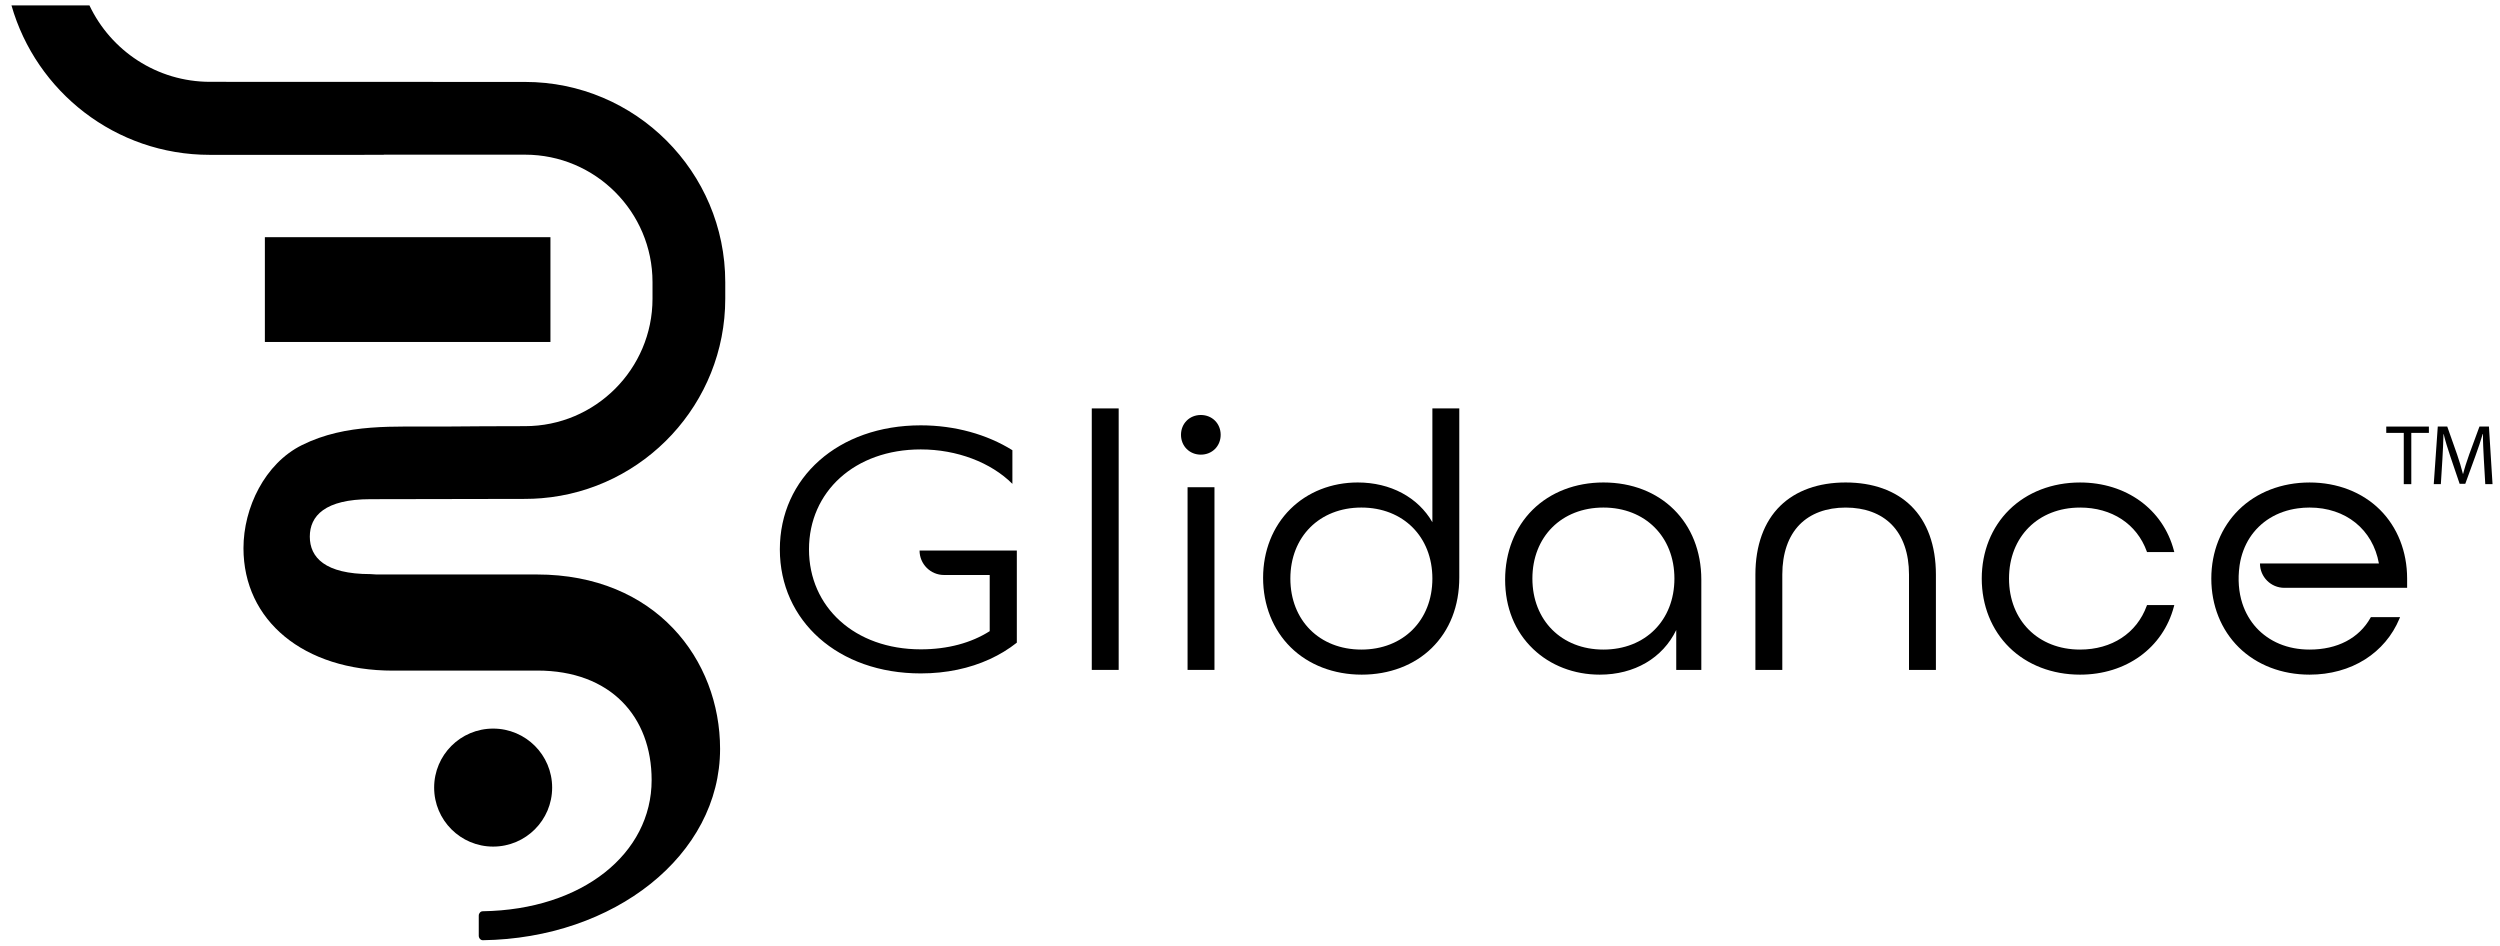 <?xml version="1.0" encoding="UTF-8"?>
<svg width="193px" height="73px" viewBox="0 0 193 73" version="1.1" xmlns="http://www.w3.org/2000/svg" xmlns:xlink="http://www.w3.org/1999/xlink">
    <title>glidance-logo</title>
    <g id="Page-1" stroke="none" stroke-width="1" fill="none" fill-rule="evenodd">
        <g id="Desktop-HD" transform="translate(-621, -2982)" fill="#000000" fill-rule="nonzero">
            <g id="glidance-logo" transform="translate(621.885, 2982.416)">
                <path d="M77.611,42.087 L77.611,42.086 L70.105,42.086 C70.105,43.128 70.95,43.973 71.992,43.973 L75.52,43.973 L75.52,48.31 C74.096,49.216 72.281,49.713 70.197,49.713 C65.102,49.713 61.569,46.446 61.569,41.996 C61.569,37.546 65.102,34.279 70.197,34.279 C72.995,34.279 75.617,35.286 77.272,36.937 L77.272,34.341 C75.319,33.122 72.841,32.42 70.197,32.42 C63.82,32.42 59.319,36.475 59.319,41.996 C59.319,47.516 63.82,51.572 70.197,51.572 C72.18,51.572 73.98,51.179 75.52,50.473 C76.285,50.122 76.987,49.694 77.614,49.198 L77.614,42.087 L77.611,42.087 L77.611,42.087 Z" id="Path"></path>
                <rect id="Rectangle" x="83.4" y="31.114" width="2.077" height="20.187"></rect>
                <path d="M91.819,31.621 C90.947,31.621 90.288,32.279 90.288,33.152 C90.288,34.025 90.947,34.683 91.819,34.683 C92.692,34.683 93.351,34.025 93.351,33.152 C93.351,32.279 92.692,31.621 91.819,31.621 Z" id="Path"></path>
                <rect id="Rectangle" x="90.795" y="37.198" width="2.077" height="14.103"></rect>
                <path d="M109.695,31.114 L109.695,39.899 C108.583,37.971 106.458,36.831 103.932,36.831 C101.913,36.831 100.064,37.561 98.728,38.887 C97.373,40.231 96.626,42.115 96.626,44.193 C96.626,46.296 97.383,48.2 98.756,49.555 C100.136,50.917 102.084,51.667 104.241,51.667 C106.372,51.667 108.29,50.939 109.641,49.616 C111.035,48.252 111.772,46.367 111.772,44.165 L111.772,31.114 L109.695,31.114 Z M104.213,49.731 C100.985,49.731 98.731,47.477 98.731,44.249 C98.731,41.022 100.985,38.767 104.213,38.767 C107.441,38.767 109.695,41.022 109.695,44.249 C109.695,47.477 107.441,49.731 104.213,49.731 Z" id="Shape"></path>
                <path d="M122.898,36.831 C120.749,36.831 118.809,37.579 117.438,38.936 C116.066,40.293 115.311,42.21 115.311,44.334 C115.311,46.485 116.06,48.338 117.478,49.69 C118.813,50.965 120.638,51.667 122.616,51.667 C125.299,51.667 127.472,50.388 128.521,48.221 L128.521,51.301 L130.457,51.301 L130.457,44.334 C130.457,39.916 127.348,36.831 122.898,36.831 L122.898,36.831 Z M122.898,49.731 C119.67,49.731 117.416,47.477 117.416,44.249 C117.416,41.022 119.67,38.767 122.898,38.767 C126.126,38.767 128.38,41.022 128.38,44.249 C128.38,47.477 126.126,49.731 122.898,49.731 Z" id="Shape"></path>
                <path d="M141.599,36.831 C139.506,36.831 137.762,37.454 136.555,38.633 C135.297,39.861 134.632,41.696 134.632,43.939 L134.632,51.301 L136.709,51.301 L136.709,43.939 C136.709,42.308 137.171,40.975 138.044,40.084 C138.889,39.223 140.118,38.768 141.6,38.768 C143.081,38.768 144.31,39.223 145.154,40.084 C146.028,40.975 146.49,42.308 146.49,43.939 L146.49,51.301 L148.567,51.301 L148.567,43.939 C148.567,41.696 147.902,39.861 146.644,38.633 C145.437,37.454 143.693,36.831 141.6,36.831 L141.599,36.831 Z" id="Path"></path>
                <path d="M159.693,38.767 C162.147,38.767 164.072,40.029 164.842,42.141 L164.865,42.204 L166.97,42.204 L166.939,42.085 C166.097,38.893 163.253,36.832 159.693,36.832 C157.551,36.832 155.612,37.579 154.233,38.936 C152.861,40.285 152.106,42.172 152.106,44.249 C152.106,46.326 152.861,48.213 154.233,49.563 C155.612,50.92 157.551,51.667 159.693,51.667 C163.253,51.667 166.097,49.605 166.939,46.414 L166.97,46.295 L164.865,46.295 L164.842,46.357 C164.072,48.47 162.147,49.731 159.693,49.731 C156.465,49.731 154.211,47.477 154.211,44.249 C154.211,41.022 156.465,38.768 159.693,38.768 L159.693,38.767 Z" id="Path"></path>
                <path d="M175.464,44.964 L184.945,44.964 L184.945,44.249 C184.945,42.169 184.2,40.282 182.847,38.936 C181.482,37.579 179.553,36.832 177.415,36.832 C175.273,36.832 173.334,37.579 171.954,38.936 C170.583,40.285 169.828,42.172 169.828,44.249 C169.828,46.326 170.583,48.213 171.954,49.563 C173.333,50.92 175.273,51.667 177.415,51.667 C179,51.667 180.482,51.259 181.701,50.487 C182.891,49.733 183.806,48.65 184.346,47.356 L184.401,47.225 L182.147,47.225 L182.12,47.273 C181.23,48.858 179.559,49.731 177.415,49.731 C176.573,49.731 175.788,49.581 175.08,49.285 C174.402,49.002 173.788,48.573 173.306,48.045 C172.826,47.52 172.451,46.87 172.223,46.167 C171.941,45.3 171.866,44.305 172.004,43.289 C172.008,43.257 172.013,43.225 172.017,43.193 C172.134,42.428 172.405,41.701 172.801,41.091 C173.194,40.485 173.73,39.963 174.351,39.582 C174.987,39.192 175.712,38.938 176.507,38.829 C176.801,38.788 177.107,38.767 177.415,38.767 C180.208,38.767 182.297,40.458 182.767,43.084 L173.585,43.084 C173.585,44.122 174.427,44.964 175.465,44.964 L175.464,44.964 Z" id="Path"></path>
                <polygon id="Path" points="184.686 33.003 183.334 33.003 183.334 32.515 186.625 32.515 186.625 33.003 185.267 33.003 185.267 36.961 184.686 36.961 184.686 33.003"></polygon>
                <path d="M190.866,35.008 C190.833,34.388 190.793,33.643 190.8,33.089 L190.78,33.089 C190.628,33.61 190.444,34.164 190.219,34.777 L189.434,36.934 L188.999,36.934 L188.28,34.817 C188.069,34.19 187.891,33.617 187.766,33.089 L187.753,33.089 C187.739,33.643 187.707,34.388 187.667,35.054 L187.548,36.96 L187.001,36.96 L187.311,32.515 L188.043,32.515 L188.801,34.665 C188.986,35.213 189.138,35.701 189.25,36.162 L189.27,36.162 C189.382,35.714 189.54,35.226 189.738,34.665 L190.529,32.515 L191.261,32.515 L191.538,36.96 L190.978,36.96 L190.866,35.008 L190.866,35.008 Z" id="Path"></path>
                <rect id="Rectangle" x="19.563" y="17.895" width="22.046" height="8.089"></rect>
                <circle id="Oval" cx="37.186" cy="60.386" r="4.555"></circle>
                <path d="M27.72,38.121 L39.65,38.099 C40.079,38.099 40.503,38.08 40.924,38.046 C48.852,37.396 55.105,30.736 55.105,22.643 L55.105,21.365 C55.105,12.843 48.172,5.909 39.65,5.909 L15.333,5.901 C11.219,5.901 7.668,3.488 6.019,0 L0,0 C1.901,6.661 8.032,11.538 15.303,11.538 L28.744,11.537 L28.744,11.525 L39.65,11.525 C45.075,11.525 49.489,15.939 49.489,21.365 L49.489,22.643 C49.489,28.069 45.075,32.483 39.65,32.483 C37.518,32.483 35.379,32.497 33.253,32.515 C29.551,32.545 25.859,32.24 22.426,33.945 C19.56,35.368 17.911,38.779 17.911,41.903 C17.911,47.486 22.546,51.357 29.454,51.357 L40.598,51.352 C46.247,51.352 49.421,54.901 49.421,59.806 C49.421,65.469 44.097,69.816 36.375,69.933 C36.212,69.938 36.075,70.087 36.075,70.271 L36.075,71.82 C36.075,72.009 36.215,72.169 36.387,72.169 C46.529,72.031 54.705,65.601 54.705,57.398 C54.705,50.526 49.749,43.934 40.563,43.934 L28.176,43.934 L27.72,43.905 C24.196,43.905 23.032,42.61 23.032,41.013 C23.032,39.415 24.196,38.121 27.72,38.121 L27.72,38.121 Z" id="Path"></path>
            </g>
        </g>
    </g>
</svg>
